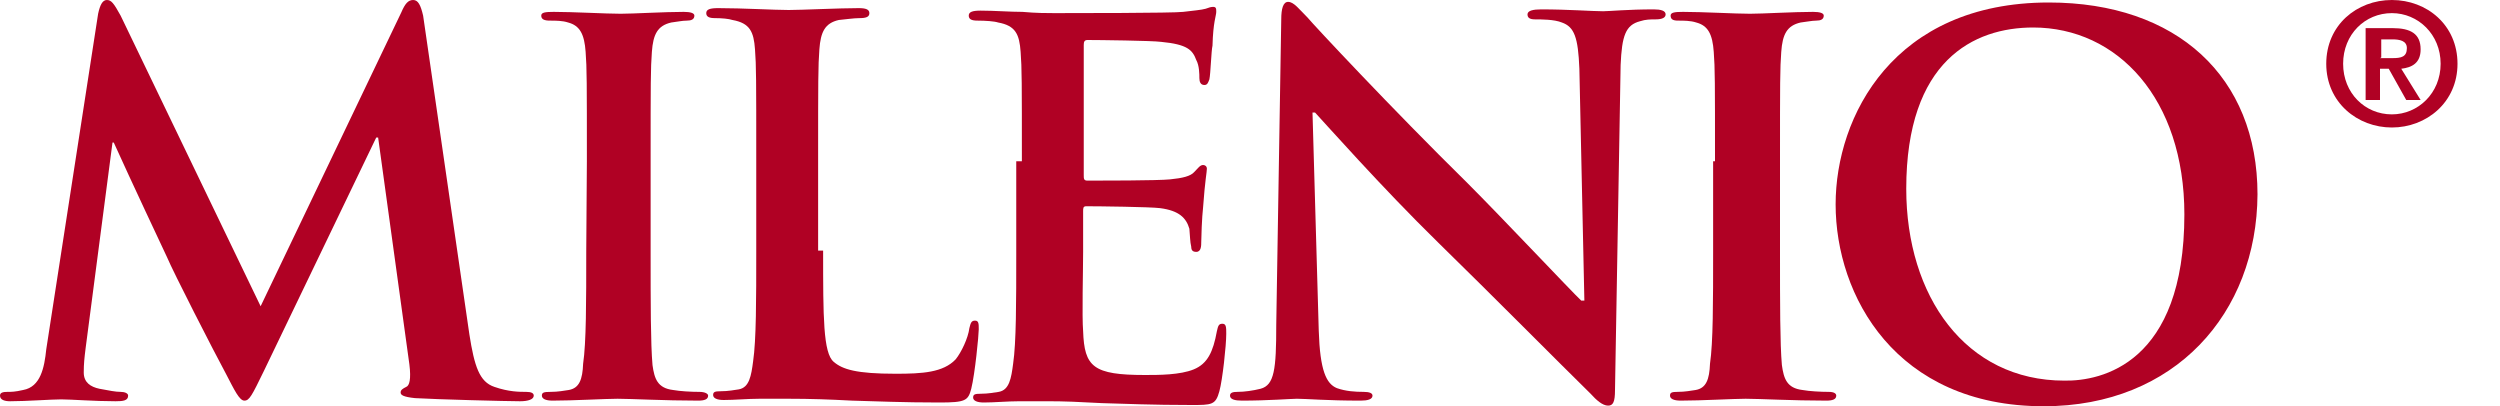 <?xml version="1.0" encoding="utf-8"?>
<!-- Generator: Adobe Illustrator 25.4.1, SVG Export Plug-In . SVG Version: 6.00 Build 0)  -->
<svg version="1.1"
	 id="svg18" sodipodi:docname="Milenio.svg" xmlns:inkscape="http://www.inkscape.org/namespaces/inkscape" xmlns:sodipodi="http://sodipodi.sourceforge.net/DTD/sodipodi-0.dtd" xmlns:svg="http://www.w3.org/2000/svg"
	 xmlns="http://www.w3.org/2000/svg" xmlns:xlink="http://www.w3.org/1999/xlink" x="0px" y="0px" viewBox="0 0 400 65"
	 style="enable-background:new 0 0 400 65;" xml:space="preserve">
<style type="text/css">
	.st0{fill:#B00124;}
</style>
<sodipodi:namedview  bordercolor="#000000" borderopacity="0.25" id="namedview20" inkscape:current-layer="svg18" inkscape:cx="84.921078" inkscape:cy="-41.231778" inkscape:deskcolor="#d1d1d1" inkscape:pagecheckerboard="0" inkscape:pageopacity="0.0" inkscape:showpageshadow="2" inkscape:window-height="963" inkscape:window-maximized="1" inkscape:window-width="1920" inkscape:window-x="0" inkscape:window-y="23" inkscape:zoom="1.8311119" pagecolor="#ffffff" showgrid="false">
	</sodipodi:namedview>
<path id="path2" class="st0" d="M15.7,2.2C16,0.8,16.4,0,17.1,0s1.1,0.5,2.2,2.5L41.7,49L64.2,2c0.6-1.4,1.1-2,1.9-2
	s1.2,0.8,1.6,2.5l7.4,51c0.8,5.1,1.6,7.6,4,8.4c2.3,0.8,4,0.8,5.1,0.8c0.8,0,1.2,0.2,1.2,0.6c0,0.6-0.9,0.9-2.2,0.9
	c-2,0-13.5-0.3-16.8-0.5c-1.9-0.2-2.3-0.5-2.3-0.9s0.3-0.6,0.9-0.9c0.5-0.2,0.8-1.2,0.5-3.6l-5-36.3h-0.3l-18,37.4
	c-1.9,3.9-2.3,4.7-3.1,4.7s-1.6-1.7-2.9-4.2c-2-3.7-8.5-16.4-9.5-18.8c-0.8-1.7-5.7-12.1-8.5-18.3H18l-4.3,32.9
	c-0.2,1.6-0.3,2.5-0.3,3.9c0,1.6,1.1,2.3,2.5,2.6c1.6,0.3,2.6,0.5,3.4,0.5c0.6,0,1.2,0.2,1.2,0.6c0,0.8-0.8,0.9-2,0.9
	c-3.4,0-7.1-0.3-8.7-0.3s-5.6,0.3-8.2,0.3c-0.8,0-1.6-0.2-1.6-0.9c0-0.5,0.5-0.6,1.2-0.6c0.6,0,1.2,0,2.5-0.3
	c2.8-0.5,3.4-3.6,3.7-6.5L15.7,2.2z"/>
<path id="path4" class="st0" d="M93.9,25.8c0-12.6,0-14.9-0.2-17.5c-0.2-2.8-0.9-4.2-2.8-4.7c-0.9-0.3-2-0.3-2.9-0.3
	s-1.4-0.2-1.4-0.8c0-0.5,0.6-0.6,2-0.6c3.1,0,8.4,0.3,10.7,0.3c2,0,7-0.3,10.1-0.3c1.1,0,1.7,0.2,1.7,0.6c0,0.6-0.5,0.8-1.2,0.8
	c-0.8,0-1.6,0.2-2.5,0.3c-2.2,0.5-2.9,1.9-3.1,4.7c-0.2,2.6-0.2,5-0.2,17.5v14.6c0,8.1,0,14.6,0.3,18c0.3,2.2,0.8,3.7,3.3,4
	c1.1,0.2,2.9,0.3,4.2,0.3c0.9,0,1.4,0.3,1.4,0.6c0,0.6-0.6,0.8-1.6,0.8c-5.4,0-10.7-0.3-12.9-0.3c-1.9,0-7.1,0.3-10.4,0.3
	c-1.1,0-1.7-0.3-1.7-0.8c0-0.5,0.3-0.6,1.4-0.6c1.2,0,2.2-0.2,2.9-0.3c1.7-0.3,2.2-1.7,2.3-4.2c0.5-3.4,0.5-9.9,0.5-18L93.9,25.8z"
	/>
<path id="path6" class="st0" d="M131.7,40.2c0,10.5,0,16.3,1.7,17.7c1.4,1.2,3.6,1.9,9.9,1.9c4.3,0,7.6-0.2,9.6-2.3
	c0.9-1.1,2-3.4,2.2-5c0.2-0.8,0.3-1.2,0.9-1.2c0.6,0,0.6,0.5,0.6,1.4c0,0.9-0.6,7.1-1.2,9.5c-0.5,1.9-0.9,2.2-5.1,2.2
	c-5.9,0-10.2-0.2-14-0.3c-3.7-0.2-6.7-0.3-10.1-0.3c-0.9,0-2.8,0-4.7,0c-1.9,0-4,0.2-5.7,0.2c-1.1,0-1.7-0.3-1.7-0.8
	s0.3-0.6,1.2-0.6c1.2,0,2.2-0.2,2.9-0.3c1.7-0.3,2-2.2,2.3-4.5c0.5-3.4,0.5-9.9,0.5-17.5V25.4c0-12.6,0-14.9-0.2-17.5
	c-0.2-2.8-0.8-4.2-3.6-4.7c-0.6-0.2-1.7-0.3-2.8-0.3c-0.9,0-1.4-0.2-1.4-0.8s0.6-0.8,1.9-0.8c3.9,0,9,0.3,11.3,0.3
	c2,0,8.1-0.3,11.2-0.3c1.1,0,1.7,0.2,1.7,0.8s-0.5,0.8-1.6,0.8c-0.9,0-2.2,0.2-3.3,0.3c-2.2,0.5-2.9,1.9-3.1,4.7
	c-0.2,2.6-0.2,5-0.2,17.5v14.7H131.7z"/>
<path id="path8" class="st0" d="M163.5,25.8c0-12.6,0-14.9-0.2-17.5c-0.2-2.8-0.8-4.2-3.6-4.7c-0.6-0.2-2-0.3-3.3-0.3
	c-0.9,0-1.4-0.2-1.4-0.8s0.6-0.8,1.9-0.8c2.2,0,4.7,0.2,6.7,0.2c2.2,0.2,4,0.2,5.1,0.2c2.6,0,19.1,0,20.6-0.2
	c1.6-0.2,2.9-0.3,3.6-0.5c0.5-0.2,0.9-0.3,1.2-0.3c0.5,0,0.5,0.3,0.5,0.8c0,0.6-0.5,1.6-0.6,5.4c-0.2,0.8-0.3,4.5-0.5,5.4
	c-0.2,0.5-0.3,0.9-0.8,0.9c-0.6,0-0.8-0.5-0.8-1.1c0-0.6,0-2-0.5-2.9c-0.6-1.6-1.4-2.5-5.6-2.9c-1.4-0.2-10.1-0.3-11.8-0.3
	c-0.5,0-0.6,0.3-0.6,0.8v20.8c0,0.6,0,0.9,0.6,0.9c1.9,0,11.3,0,13.2-0.2c2-0.2,3.3-0.5,3.9-1.2c0.6-0.6,0.9-1.1,1.4-1.1
	c0.3,0,0.6,0.2,0.6,0.6c0,0.5-0.3,1.9-0.6,6.1c-0.2,1.7-0.3,5-0.3,5.6s0,1.6-0.8,1.6c-0.6,0-0.8-0.3-0.8-0.8
	c-0.2-0.8-0.2-1.9-0.3-2.9c-0.5-1.7-1.6-2.9-4.7-3.3c-1.6-0.2-9.8-0.3-11.8-0.3c-0.5,0-0.5,0.3-0.5,0.8v6.5c0,2.8-0.2,10.4,0,12.7
	c0.2,5.7,1.6,7,9.9,7c2.2,0,5.6,0,7.8-0.9s3.1-2.8,3.7-6.1c0.2-0.9,0.3-1.2,0.9-1.2c0.6,0,0.6,0.6,0.6,1.6c0,1.9-0.6,7.4-1.1,9.2
	c-0.6,2.2-1.2,2.2-4.5,2.2c-6.2,0-10.7-0.2-14.3-0.3c-3.6-0.2-6.1-0.3-8.5-0.3c-0.9,0-2.8,0-4.7,0c-1.9,0-4,0.2-5.7,0.2
	c-1.1,0-1.7-0.3-1.7-0.8c0-0.5,0.3-0.6,1.2-0.6c1.2,0,2.2-0.2,2.9-0.3c1.7-0.3,2-2.2,2.3-4.5c0.5-3.4,0.5-9.9,0.5-17.5V25.8H163.5z"
	/>
<path id="path10" class="st0" d="M211,52.9c0.2,6.4,1.2,8.5,2.9,9.2c1.4,0.5,2.9,0.6,4.3,0.6c0.9,0,1.4,0.2,1.4,0.6
	c0,0.6-0.8,0.8-1.9,0.8c-5.4,0-8.7-0.3-10.2-0.3c-0.8,0-4.7,0.3-8.8,0.3c-1.1,0-1.9-0.2-1.9-0.8c0-0.5,0.5-0.6,1.2-0.6
	c1.1,0,2.5-0.2,3.7-0.5c2.2-0.6,2.5-3.1,2.5-10.2l0.8-48.9c0-1.7,0.3-2.8,1.1-2.8c0.9,0,1.7,1.1,3.1,2.5
	c0.9,1.1,13.5,14.6,25.6,26.5c5.6,5.6,16.8,17.5,18.2,18.8h0.5L252.7,11c-0.2-5-0.8-6.7-2.8-7.4c-1.2-0.5-3.3-0.5-4.3-0.5
	c-0.9,0-1.2-0.3-1.2-0.8c0-0.6,0.9-0.8,2.2-0.8c4.3,0,8.2,0.3,9.9,0.3c0.9,0,4-0.3,8.1-0.3c1.1,0,1.9,0.2,1.9,0.8
	c0,0.5-0.5,0.8-1.6,0.8c-0.8,0-1.6,0-2.5,0.3c-2.3,0.6-2.9,2.3-3.1,7l-0.9,52c0,1.9-0.3,2.5-1.1,2.5c-0.9,0-1.9-0.9-2.8-1.9
	c-5.1-5-15.8-15.8-24.4-24.2c-9-8.8-18.2-19.2-19.7-20.8H210L211,52.9z"/>
<path id="path12" class="st0" d="M274.4,25.8c0-12.6,0-14.9-0.2-17.5c-0.2-2.8-0.9-4.2-2.8-4.7c-0.9-0.3-2-0.3-2.9-0.3
	c-0.8,0-1.2-0.2-1.2-0.8c0-0.5,0.6-0.6,2-0.6c3.1,0,8.4,0.3,10.7,0.3c2,0,7-0.3,10.1-0.3c1.1,0,1.7,0.2,1.7,0.6
	c0,0.6-0.5,0.8-1.2,0.8s-1.6,0.2-2.5,0.3c-2.2,0.5-2.9,1.9-3.1,4.7c-0.2,2.6-0.2,5-0.2,17.5v14.6c0,8.1,0,14.6,0.3,18
	c0.3,2.2,0.8,3.7,3.3,4c1.1,0.2,2.9,0.3,4.2,0.3c0.9,0,1.2,0.3,1.2,0.6c0,0.6-0.6,0.8-1.6,0.8c-5.4,0-10.7-0.3-12.9-0.3
	c-1.9,0-7.1,0.3-10.4,0.3c-1.1,0-1.7-0.3-1.7-0.8c0-0.5,0.3-0.6,1.2-0.6c1.2,0,2.2-0.2,2.9-0.3c1.7-0.3,2.2-1.7,2.3-4.2
	c0.5-3.4,0.5-9.9,0.5-18V25.8H274.4z"/>
<path id="path14" class="st0" d="M349.5,34.3c0-18.5-10.7-29.9-24.2-29.9c-9.5,0-20.3,5.3-20.3,25.8c0,17.2,9.5,30.7,25.3,30.7
	C336.2,61,349.5,58.2,349.5,34.3 M293.7,32.7c0-14.1,9.3-32.3,34.1-32.3c20.5,0,33.4,11.9,33.4,30.7C361.1,50.1,348,65,327,65
	C303.3,65,293.7,47.3,293.7,32.7"/>
<path id="path16" class="st0" d="M380.8,9.3h2c1.4,0,2.3-0.2,2.3-1.6c0-1.2-1.2-1.4-2.3-1.4H381v2.9L380.8,9.3z M378.5,4.5h4.3
	c2.9,0,4.5,0.9,4.5,3.4c0,2.2-1.4,2.9-3.1,3.1l3.1,5H385l-2.8-5h-1.4v5h-2.3V4.5z M382.7,18.3c4.2,0,7.8-3.4,7.8-8.1
	s-3.6-8.1-7.8-8.1c-4.3,0-7.8,3.4-7.8,8.1S378.4,18.3,382.7,18.3 M382.7,0c5.6,0,10.5,4,10.5,10.2s-5,10.2-10.5,10.2
	s-10.5-4-10.5-10.2S377.1,0,382.7,0"/>
</svg>

